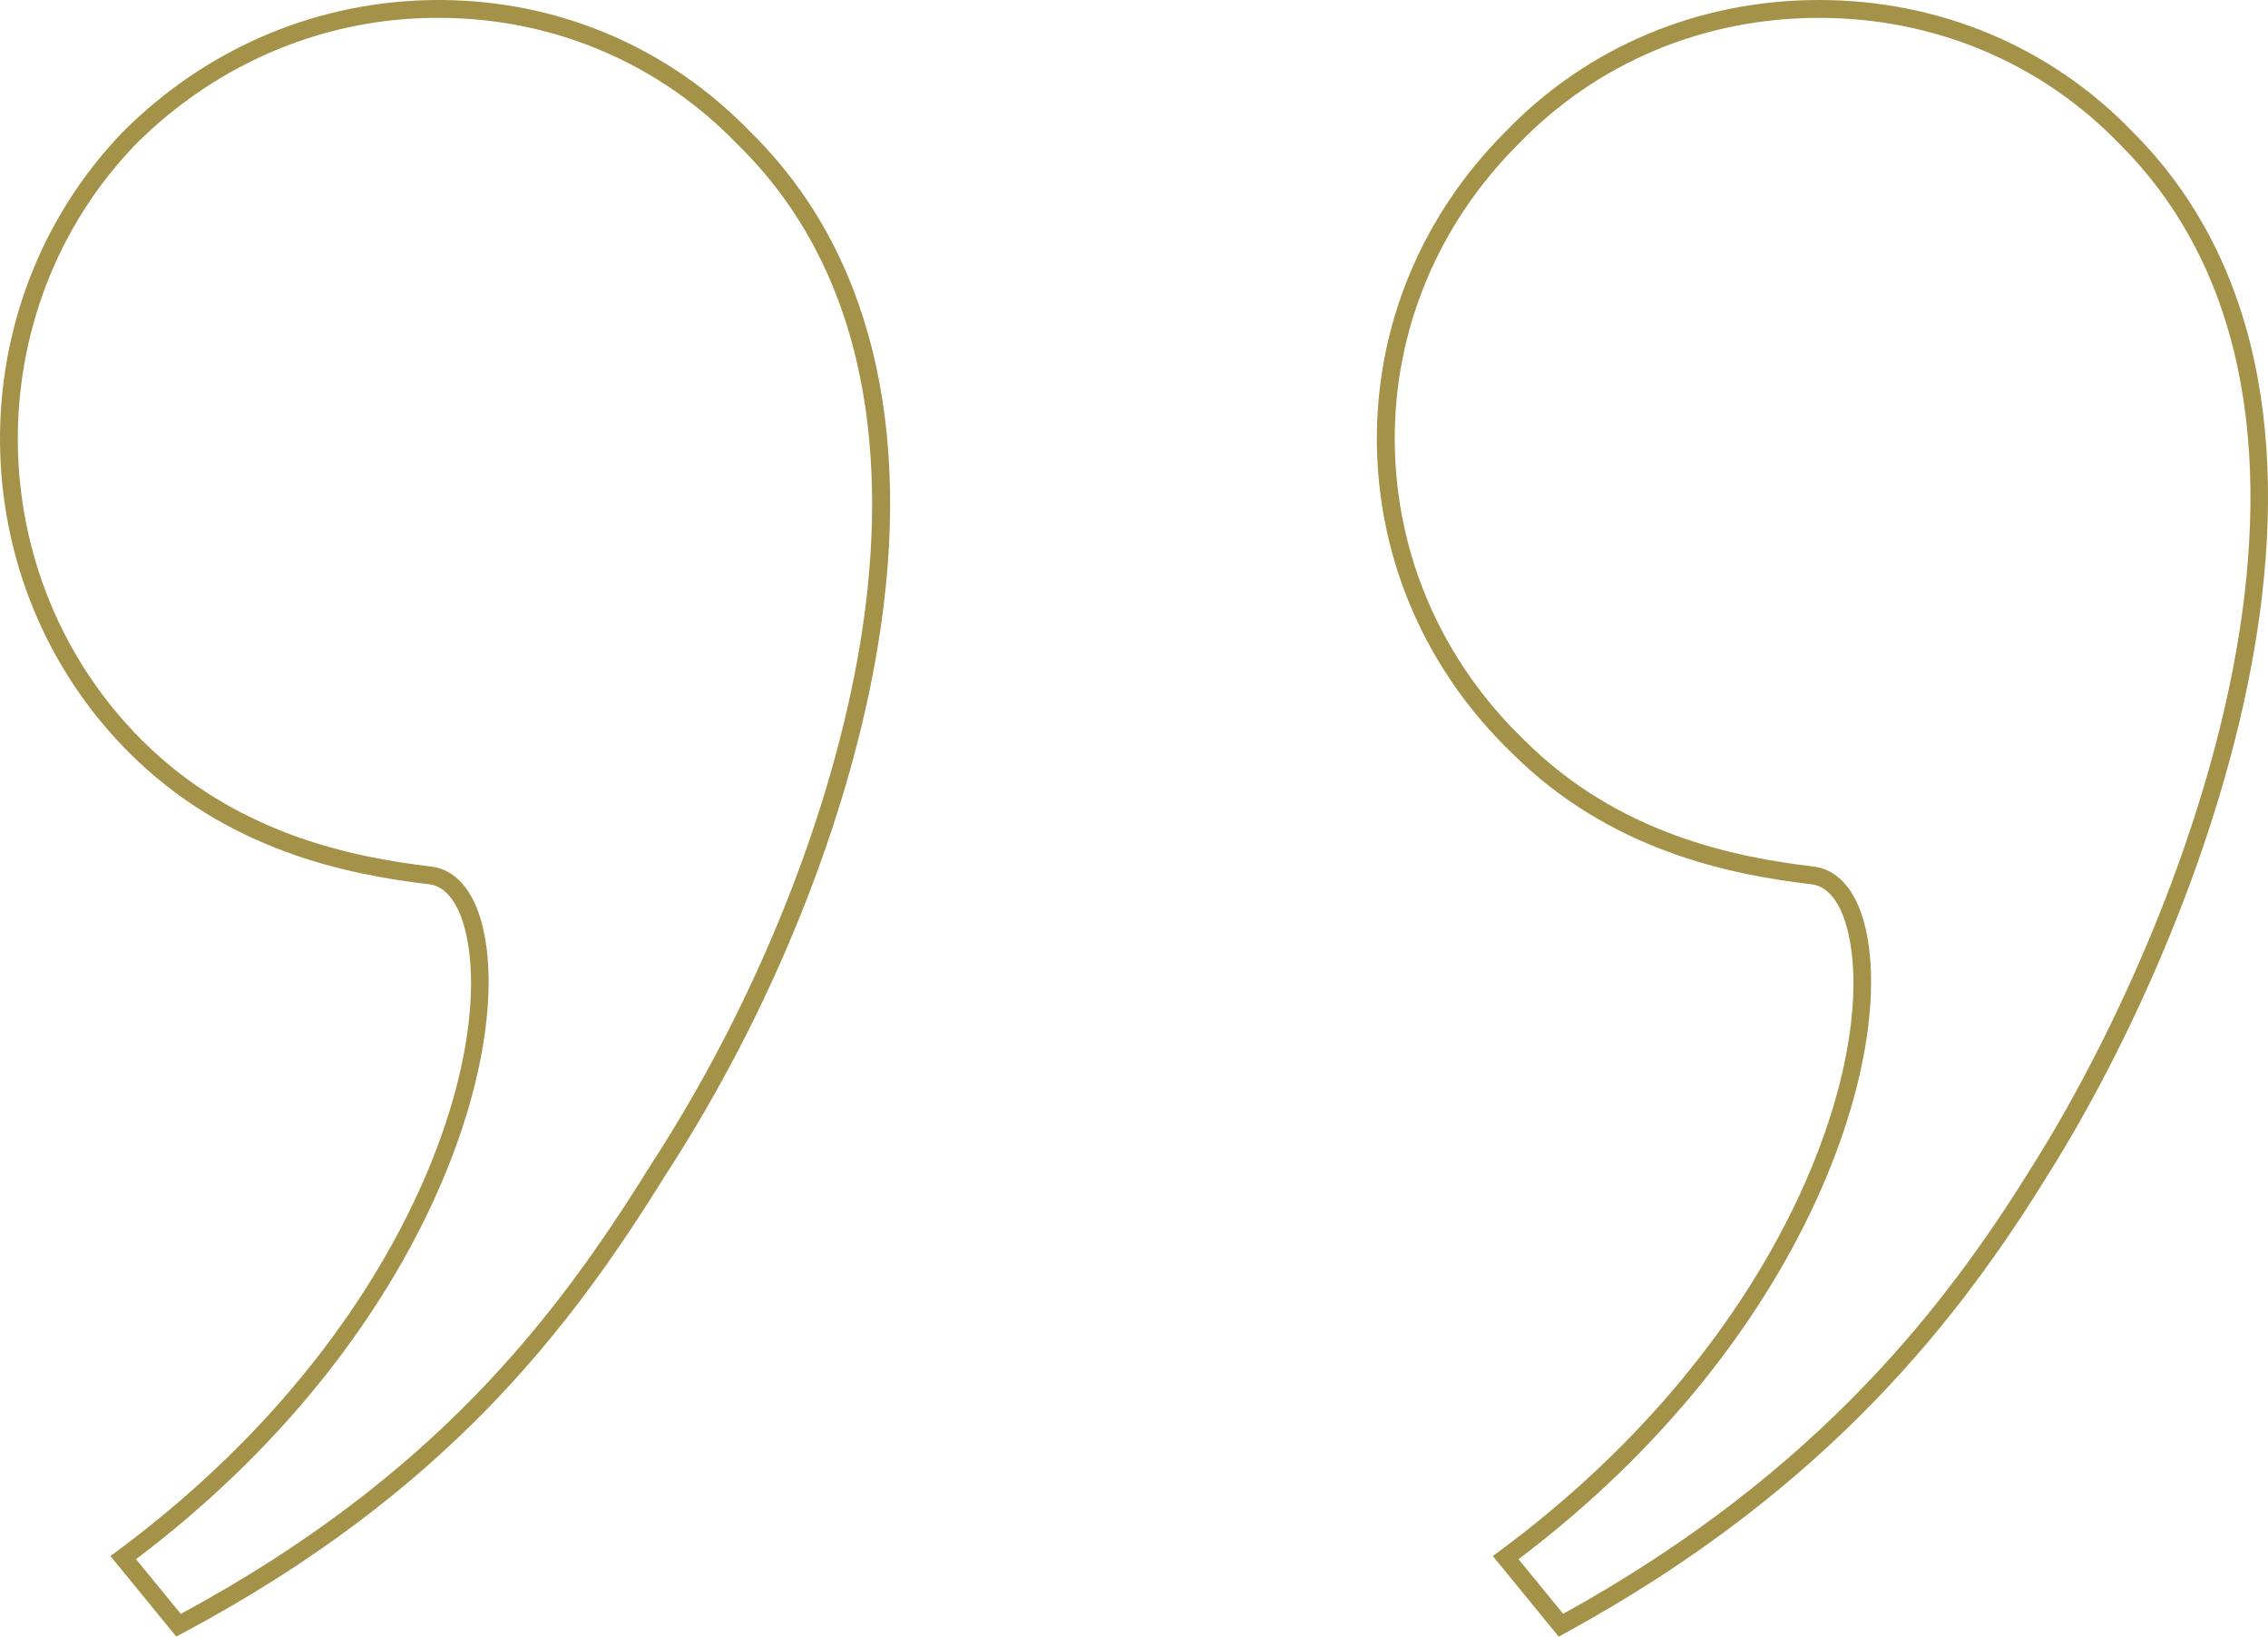 <?xml version="1.0" encoding="UTF-8"?><svg id="Layer_1" xmlns="http://www.w3.org/2000/svg" width="126.932" height="91.573" viewBox="0 0 126.932 91.573"><defs><style>.cls-1{fill:#a59249;}</style></defs><g id="Left_Quotation_Mark"><path class="cls-1" d="M24.557,0c.077,0,.154,0,.231,.001,6.564,.06,12.671,2.678,17.198,7.372,6.699,6.543,9.172,16.505,7.141,28.798-1.597,9.665-5.932,20.452-11.893,29.593-5.38,8.688-12.38,17.812-27.006,25.613l-.362,.193-3.686-4.506,.421-.312c16.3-12.096,21.216-27.925,19.406-34.815-.225-.853-.78-2.307-1.979-2.457-4.589-.54-11.328-1.893-16.799-7.363C-2.273,32.614-2.428,17.028,6.883,7.373,11.645,2.611,17.911,0,24.557,0ZM10.119,90.3c14.17-7.646,21.003-16.566,26.27-25.073,5.894-9.04,10.175-19.686,11.75-29.22,1.378-8.338,1.306-19.951-6.863-27.93C36.928,3.567,31.072,1.058,24.779,1.001c-6.422-.084-12.562,2.453-17.182,7.072C-1.332,17.332-1.183,32.29,7.936,41.409c5.252,5.25,11.768,6.554,16.212,7.078,1.325,.166,2.328,1.301,2.825,3.196,1.864,7.093-3.022,23.226-19.358,35.558l2.503,3.06ZM101.802,0h.001c6.734,0,12.967,2.618,17.551,7.373,15.553,15.552,3.693,44.992-4.752,58.385-4.731,7.649-12.079,17.477-27.002,25.617l-.364,.199-3.688-4.509,.421-.312c16.3-12.096,21.216-27.925,19.406-34.815-.224-.854-.779-2.307-1.979-2.458-4.589-.54-11.327-1.892-16.798-7.363-4.8-4.628-7.479-10.793-7.539-17.354-.06-6.517,2.497-12.695,7.199-17.396C88.835,2.619,95.069,0,101.802,0Zm-14.317,90.297c14.473-7.989,21.638-17.584,26.269-25.07,8.3-13.163,19.999-42.042,4.887-57.154-4.4-4.564-10.377-7.073-16.837-7.073s-12.438,2.51-16.832,7.067c-4.517,4.517-6.969,10.44-6.912,16.687,.057,6.29,2.628,12.202,7.24,16.649,5.258,5.258,11.774,6.561,16.218,7.084,1.325,.166,2.328,1.301,2.826,3.196,1.863,7.093-3.022,23.227-19.358,35.558l2.501,3.057Z"/></g></svg>